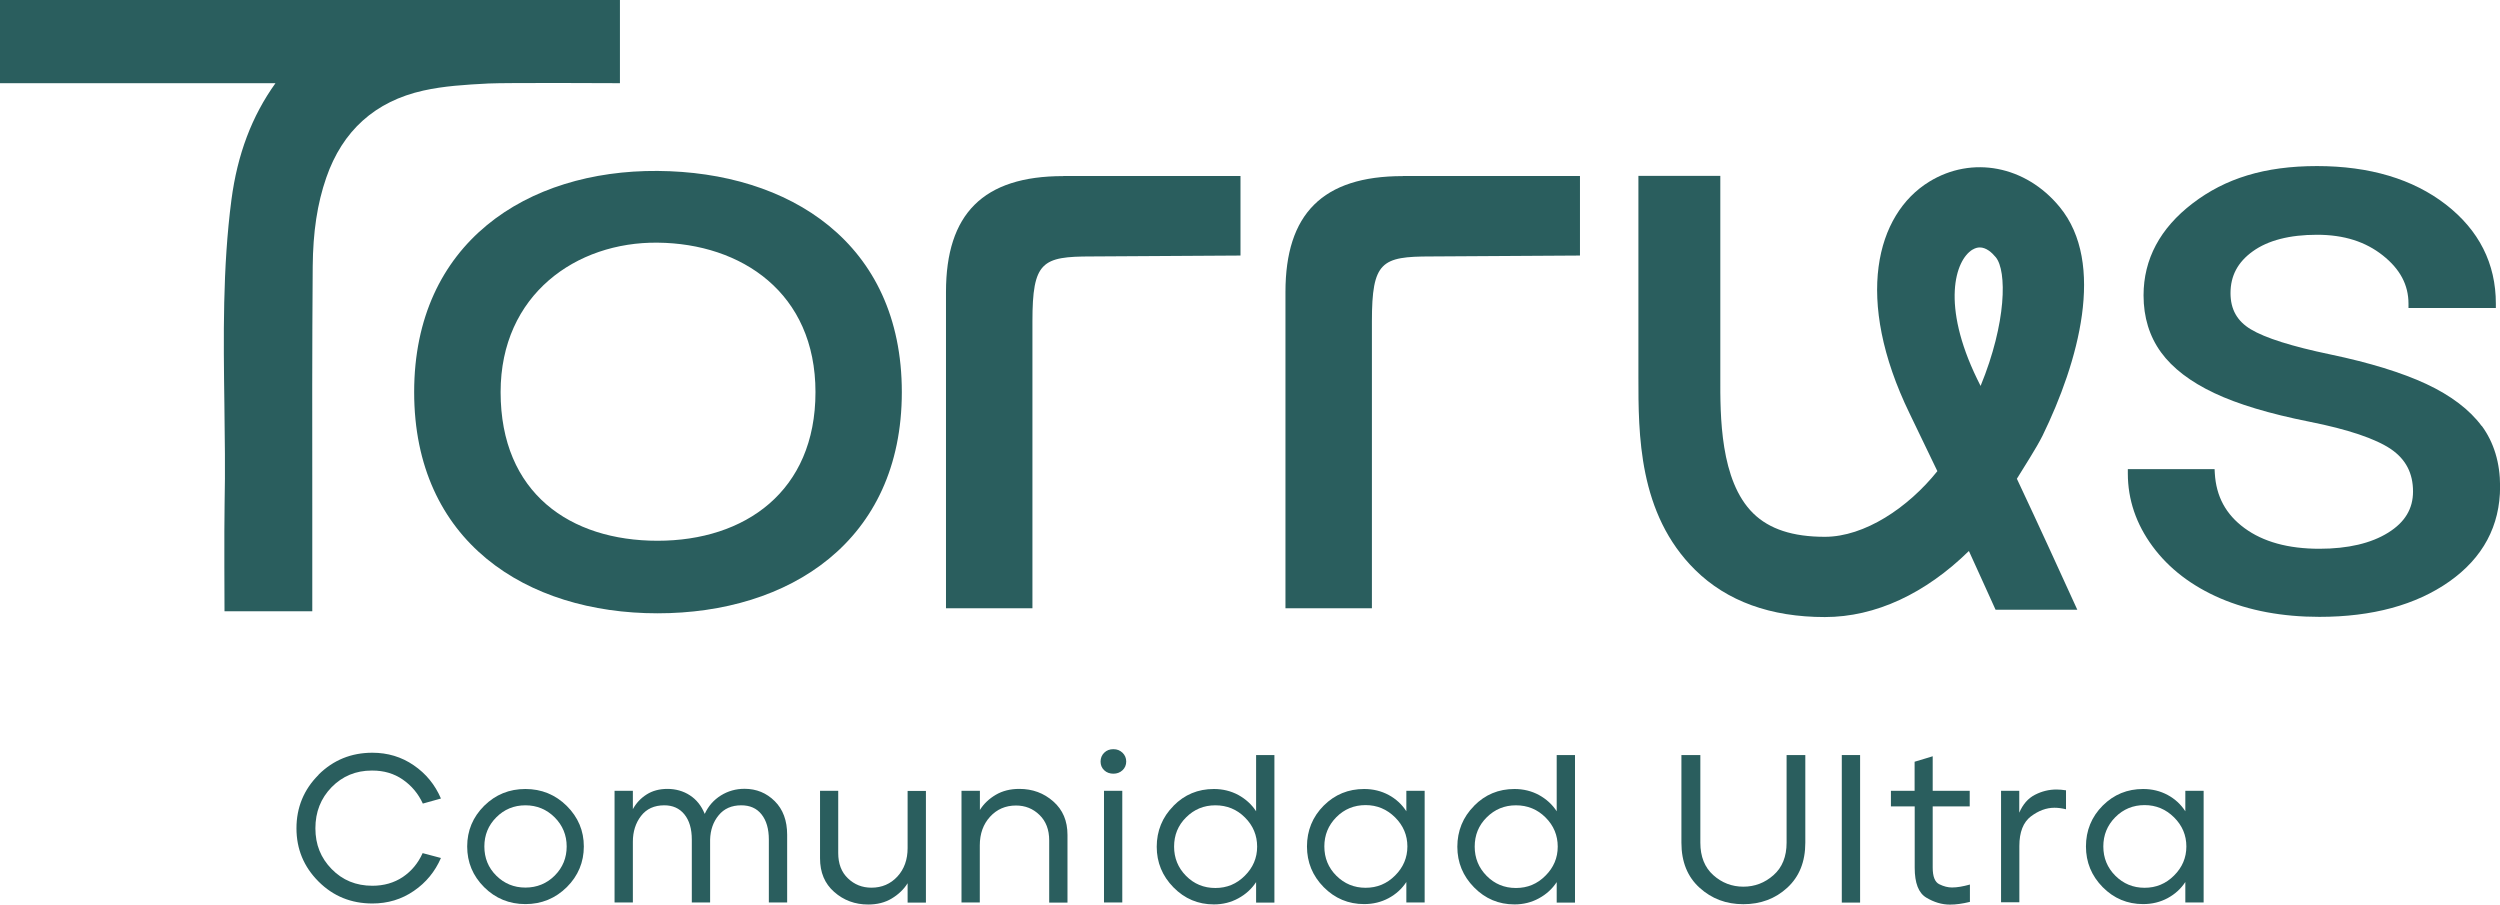 <svg width="152" height="55" viewBox="0 0 152 55" fill="none" xmlns="http://www.w3.org/2000/svg">
<g clip-path="url(#clip0_726_2847)">
<path d="M19.371 47.096C20.27 46.209 21.358 45.766 22.64 45.766C23.571 45.766 24.413 46.018 25.155 46.529C25.903 47.041 26.45 47.712 26.809 48.55L25.708 48.858C25.432 48.254 25.023 47.768 24.489 47.398C23.954 47.028 23.338 46.85 22.64 46.85H22.602C21.634 46.85 20.823 47.189 20.163 47.86C19.503 48.538 19.176 49.369 19.176 50.361C19.176 51.353 19.503 52.16 20.163 52.838C20.823 53.515 21.647 53.854 22.64 53.854C23.344 53.854 23.96 53.675 24.489 53.324C25.017 52.967 25.419 52.486 25.696 51.87L26.809 52.166C26.45 52.992 25.903 53.663 25.161 54.168C24.419 54.68 23.577 54.932 22.64 54.932C21.351 54.932 20.257 54.489 19.365 53.595C18.472 52.702 18.025 51.624 18.025 50.361C18.025 49.098 18.472 48.002 19.371 47.108V47.096Z" fill="#2A5E5E"/>
<path d="M29.436 48.994C30.128 48.31 30.964 47.971 31.945 47.971C32.926 47.971 33.768 48.316 34.46 49C35.151 49.69 35.497 50.509 35.497 51.464C35.497 52.419 35.151 53.25 34.466 53.934C33.768 54.624 32.926 54.969 31.945 54.969C30.964 54.969 30.122 54.624 29.436 53.94C28.745 53.25 28.405 52.425 28.405 51.464C28.405 50.503 28.751 49.677 29.436 48.994ZM29.449 51.464C29.449 52.166 29.688 52.758 30.172 53.238C30.656 53.719 31.247 53.965 31.945 53.965C32.643 53.965 33.246 53.719 33.731 53.232C34.215 52.745 34.454 52.154 34.454 51.464C34.454 50.774 34.208 50.182 33.724 49.696C33.234 49.209 32.643 48.963 31.945 48.963C31.247 48.963 30.656 49.209 30.172 49.696C29.688 50.182 29.449 50.774 29.449 51.464Z" fill="#2A5E5E"/>
<path d="M37.365 48.082H38.478V49.197C38.679 48.827 38.956 48.532 39.314 48.304C39.673 48.076 40.094 47.965 40.584 47.965C41.075 47.965 41.546 48.094 41.942 48.353C42.345 48.612 42.647 48.994 42.848 49.486C43.068 49.006 43.395 48.636 43.828 48.365C44.262 48.094 44.746 47.959 45.268 47.959C45.991 47.959 46.601 48.211 47.104 48.71C47.607 49.209 47.859 49.893 47.859 50.755V54.871H46.746V51.051C46.746 50.392 46.595 49.881 46.299 49.511C46.004 49.141 45.595 48.963 45.067 48.963C44.482 48.963 44.023 49.166 43.697 49.566C43.363 49.967 43.194 50.46 43.175 51.039V54.871H42.062V51.051C42.062 50.392 41.911 49.881 41.609 49.511C41.307 49.141 40.899 48.963 40.389 48.963C39.779 48.963 39.308 49.178 38.975 49.61C38.642 50.041 38.478 50.565 38.478 51.181V54.871H37.365V48.082Z" fill="#2A5E5E"/>
<path d="M49.852 48.082H50.964V51.864C50.964 52.511 51.159 53.029 51.555 53.404C51.945 53.78 52.423 53.971 52.983 53.971C53.618 53.971 54.146 53.743 54.561 53.294C54.976 52.844 55.183 52.265 55.183 51.562V48.088H56.296V54.877H55.183V53.7C54.95 54.076 54.624 54.384 54.215 54.63C53.806 54.877 53.328 54.994 52.788 54.994C51.983 54.994 51.298 54.741 50.719 54.23C50.141 53.725 49.858 53.041 49.858 52.185V48.082H49.852Z" fill="#2A5E5E"/>
<path d="M58.465 48.082H59.578V49.246C59.811 48.87 60.138 48.562 60.546 48.322C60.955 48.082 61.433 47.965 61.974 47.965C62.778 47.965 63.464 48.217 64.042 48.729C64.621 49.24 64.903 49.911 64.903 50.762V54.877H63.791V51.094C63.791 50.447 63.596 49.93 63.2 49.548C62.81 49.166 62.332 48.975 61.772 48.975C61.137 48.975 60.609 49.203 60.194 49.659C59.779 50.115 59.572 50.694 59.572 51.396V54.871H58.459V48.082H58.465Z" fill="#2A5E5E"/>
<path d="M67.135 45.766C67.286 45.618 67.468 45.55 67.695 45.55C67.921 45.55 68.097 45.624 68.248 45.766C68.399 45.913 68.474 46.092 68.474 46.301C68.474 46.511 68.399 46.69 68.248 46.831C68.097 46.973 67.908 47.041 67.695 47.041C67.481 47.041 67.28 46.973 67.135 46.831C66.984 46.69 66.915 46.511 66.915 46.301C66.915 46.092 66.99 45.907 67.135 45.766ZM68.235 48.082V54.871H67.123V48.082H68.235Z" fill="#2A5E5E"/>
<path d="M71.348 48.994C72.02 48.31 72.838 47.971 73.806 47.971C74.347 47.971 74.843 48.094 75.29 48.334C75.736 48.581 76.101 48.907 76.371 49.326V45.907H77.484V54.877H76.371V53.632C76.101 54.045 75.742 54.372 75.29 54.618C74.843 54.864 74.347 54.988 73.806 54.988C72.844 54.988 72.027 54.643 71.348 53.953C70.669 53.263 70.329 52.437 70.329 51.482C70.329 50.528 70.669 49.677 71.348 49V48.994ZM71.385 51.476C71.385 52.166 71.624 52.758 72.108 53.25C72.593 53.743 73.19 53.99 73.894 53.99C74.598 53.99 75.189 53.743 75.686 53.244C76.183 52.751 76.434 52.16 76.434 51.476C76.434 50.792 76.189 50.195 75.692 49.702C75.202 49.209 74.598 48.963 73.894 48.963C73.19 48.963 72.605 49.209 72.115 49.696C71.624 50.182 71.385 50.774 71.385 51.476Z" fill="#2A5E5E"/>
<path d="M80.482 48.981C81.161 48.304 81.979 47.971 82.941 47.971C83.488 47.971 83.984 48.094 84.431 48.334C84.877 48.575 85.236 48.907 85.506 49.326V48.082H86.619V54.871H85.506V53.626C85.236 54.039 84.877 54.365 84.431 54.606C83.984 54.846 83.488 54.969 82.941 54.969C81.979 54.969 81.161 54.624 80.482 53.94C79.803 53.25 79.464 52.425 79.464 51.464C79.464 50.503 79.803 49.659 80.482 48.981ZM80.52 51.464C80.52 52.166 80.765 52.758 81.249 53.244C81.74 53.731 82.331 53.977 83.029 53.977C83.727 53.977 84.324 53.731 84.821 53.232C85.317 52.739 85.569 52.148 85.569 51.464C85.569 50.78 85.317 50.189 84.821 49.696C84.324 49.203 83.727 48.95 83.029 48.95C82.331 48.95 81.727 49.197 81.243 49.69C80.759 50.182 80.52 50.774 80.52 51.464Z" fill="#2A5E5E"/>
<path d="M89.624 48.994C90.297 48.31 91.114 47.971 92.082 47.971C92.623 47.971 93.12 48.094 93.566 48.334C94.013 48.581 94.377 48.907 94.647 49.326V45.907H95.76V54.877H94.647V53.632C94.377 54.045 94.019 54.372 93.566 54.618C93.12 54.864 92.623 54.988 92.082 54.988C91.12 54.988 90.303 54.643 89.624 53.953C88.945 53.263 88.606 52.437 88.606 51.482C88.606 50.528 88.945 49.677 89.624 49V48.994ZM89.662 51.476C89.662 52.166 89.901 52.758 90.385 53.25C90.869 53.743 91.466 53.99 92.17 53.99C92.874 53.99 93.466 53.743 93.962 53.244C94.459 52.751 94.71 52.16 94.71 51.476C94.71 50.792 94.465 50.195 93.969 49.702C93.478 49.209 92.874 48.963 92.17 48.963C91.466 48.963 90.882 49.209 90.391 49.696C89.901 50.182 89.662 50.774 89.662 51.476Z" fill="#2A5E5E"/>
<path d="M102.23 45.907H103.381V51.236C103.381 52.08 103.645 52.739 104.167 53.207C104.689 53.675 105.299 53.91 105.997 53.91C106.694 53.91 107.304 53.675 107.832 53.207C108.361 52.739 108.625 52.08 108.625 51.236V45.907H109.763V51.236C109.763 52.388 109.398 53.3 108.669 53.971C107.939 54.643 107.046 54.975 105.997 54.975C104.947 54.975 104.073 54.643 103.337 53.977C102.601 53.312 102.23 52.4 102.23 51.236V45.907Z" fill="#2A5E5E"/>
<path d="M111.981 54.877V45.907H113.094V54.877H111.981Z" fill="#2A5E5E"/>
<path d="M114.968 49.031V48.082H116.408V46.314L117.508 45.981V48.082H119.759V49.031H117.508V52.745C117.508 53.294 117.64 53.632 117.91 53.762C118.181 53.897 118.438 53.959 118.684 53.959C118.992 53.959 119.35 53.897 119.771 53.78V54.834C119.325 54.945 118.922 55 118.558 55C118.067 55 117.59 54.858 117.118 54.575C116.646 54.292 116.414 53.688 116.414 52.758V49.031H114.974H114.968Z" fill="#2A5E5E"/>
<path d="M121.658 48.082H122.771V49.412C122.991 48.901 123.305 48.538 123.727 48.322C124.148 48.106 124.582 48.002 125.034 48.002C125.217 48.002 125.412 48.02 125.613 48.051V49.203C125.361 49.141 125.122 49.111 124.909 49.111C124.418 49.111 123.94 49.289 123.475 49.64C123.01 49.998 122.777 50.595 122.777 51.439V54.858H121.664V48.069L121.658 48.082Z" fill="#2A5E5E"/>
<path d="M127.845 48.981C128.524 48.304 129.341 47.971 130.303 47.971C130.85 47.971 131.347 48.094 131.793 48.334C132.239 48.575 132.598 48.907 132.868 49.326V48.082H133.981V54.871H132.868V53.626C132.598 54.039 132.239 54.365 131.793 54.606C131.347 54.846 130.85 54.969 130.303 54.969C129.341 54.969 128.524 54.624 127.845 53.94C127.166 53.25 126.826 52.425 126.826 51.464C126.826 50.503 127.166 49.659 127.845 48.981ZM127.882 51.464C127.882 52.166 128.128 52.758 128.612 53.244C129.102 53.731 129.693 53.977 130.391 53.977C131.089 53.977 131.686 53.731 132.183 53.232C132.68 52.739 132.931 52.148 132.931 51.464C132.931 50.78 132.68 50.189 132.183 49.696C131.686 49.203 131.089 48.95 130.391 48.95C129.693 48.95 129.09 49.197 128.605 49.69C128.121 50.182 127.882 50.774 127.882 51.464Z" fill="#2A5E5E"/>
<path d="M25.181 23.841C25.181 14.754 32.046 10.337 39.981 10.393C47.972 10.448 54.831 14.754 54.831 23.841C54.831 32.927 47.966 37.289 39.981 37.289C31.996 37.289 25.181 32.927 25.181 23.841ZM30.437 23.841C30.437 29.989 34.674 32.878 39.981 32.878C45.287 32.878 49.581 29.884 49.581 23.841C49.581 17.797 45.08 14.803 39.981 14.754C35.045 14.699 30.437 17.908 30.437 23.841Z" fill="#2A5E5E"/>
<path d="M64.645 10.701H75.422V15.537L66.362 15.592C63.356 15.592 62.772 15.906 62.772 19.535V36.981H57.516V17.748C57.516 13.017 59.766 10.707 64.645 10.707V10.701Z" fill="#2A5E5E"/>
<path d="M85.286 10.701H96.062V15.537L87.002 15.592C83.997 15.592 83.412 15.906 83.412 19.535V36.981H78.156V17.748C78.156 13.017 80.407 10.707 85.286 10.707V10.701Z" fill="#2A5E5E"/>
<path d="M0 0V5.058H16.749C15.309 7.066 14.435 9.388 14.071 12.148C13.53 16.288 13.587 20.514 13.643 24.592C13.668 26.564 13.7 28.603 13.656 30.605C13.624 32.046 13.65 37.166 13.65 37.166H18.987C18.987 37.166 18.987 32.582 18.987 30.753C18.981 25.985 18.975 21.05 19.013 16.202C19.031 14.101 19.289 12.382 19.836 10.805C20.823 7.947 22.81 6.16 25.74 5.507C26.985 5.23 28.274 5.15 29.701 5.076C30.77 5.021 37.692 5.058 37.692 5.058V0H0Z" fill="#2A5E5E"/>
<path d="M126.298 37.067C125.349 34.985 123.953 31.923 122.626 29.108C123.048 28.412 123.808 27.253 124.186 26.49C126.367 22.023 128.046 16.011 125.229 12.586C123.167 10.072 119.898 9.444 117.289 11.052C114.07 13.035 112.712 18.161 116.107 25.147C116.685 26.336 117.245 27.506 117.792 28.646C116.012 30.87 113.365 32.638 110.951 32.638C108.996 32.638 107.575 32.169 106.6 31.215C104.576 29.231 104.588 25.276 104.595 22.917V10.694H99.615C99.615 10.694 99.615 19.448 99.615 22.904C99.615 26.36 99.596 31.239 103.073 34.658C105.003 36.556 107.65 37.517 110.951 37.517C114.038 37.517 117.075 36.081 119.709 33.5C120.212 34.578 120.885 36.112 121.331 37.073H126.311L126.298 37.067ZM119.929 15.179C120.08 15.087 120.231 15.044 120.369 15.044C120.759 15.044 121.099 15.345 121.344 15.641C122.023 16.467 122.004 19.608 120.42 23.465C120.351 23.323 120.281 23.181 120.212 23.046C118.018 18.537 118.873 15.826 119.923 15.179H119.929Z" fill="#2A5E5E"/>
<path d="M150.887 25.904C150.151 24.907 149.013 24.044 147.511 23.342C146.027 22.652 144.065 22.048 141.682 21.549C139.35 21.062 137.728 20.551 136.848 20.021C136.018 19.522 135.615 18.808 135.615 17.822C135.615 16.769 136.055 15.937 136.973 15.278C137.898 14.613 139.212 14.274 140.871 14.274C142.531 14.274 143.826 14.699 144.876 15.53C145.926 16.362 146.436 17.323 146.436 18.463V18.728H151.748V18.463C151.748 16.023 150.723 13.996 148.705 12.432C146.706 10.886 144.072 10.097 140.871 10.097C137.671 10.097 135.288 10.855 133.32 12.358C131.334 13.873 130.328 15.758 130.328 17.958C130.328 19.288 130.686 20.453 131.39 21.42C132.088 22.381 133.176 23.212 134.622 23.896C136.049 24.574 137.998 25.159 140.412 25.64C142.77 26.108 144.436 26.674 145.373 27.309C146.272 27.925 146.712 28.769 146.712 29.884C146.712 30.931 146.222 31.751 145.203 32.385C144.166 33.032 142.758 33.365 141.016 33.365C139.13 33.365 137.602 32.946 136.464 32.108C135.332 31.276 134.741 30.186 134.66 28.769L134.647 28.523H129.372V28.788C129.372 30.371 129.875 31.862 130.875 33.217C131.868 34.566 133.258 35.632 135.005 36.383C136.747 37.129 138.771 37.505 141.022 37.505C144.235 37.505 146.888 36.784 148.913 35.361C150.962 33.919 152.006 31.973 152.006 29.576C152.006 28.135 151.629 26.896 150.887 25.886V25.904Z" fill="#2A5E5E"/>
</g>
<defs>
<clipPath id="clip0_726_2847">
<rect width="152" height="55" fill="white"/>
</clipPath>
</defs>
</svg>
